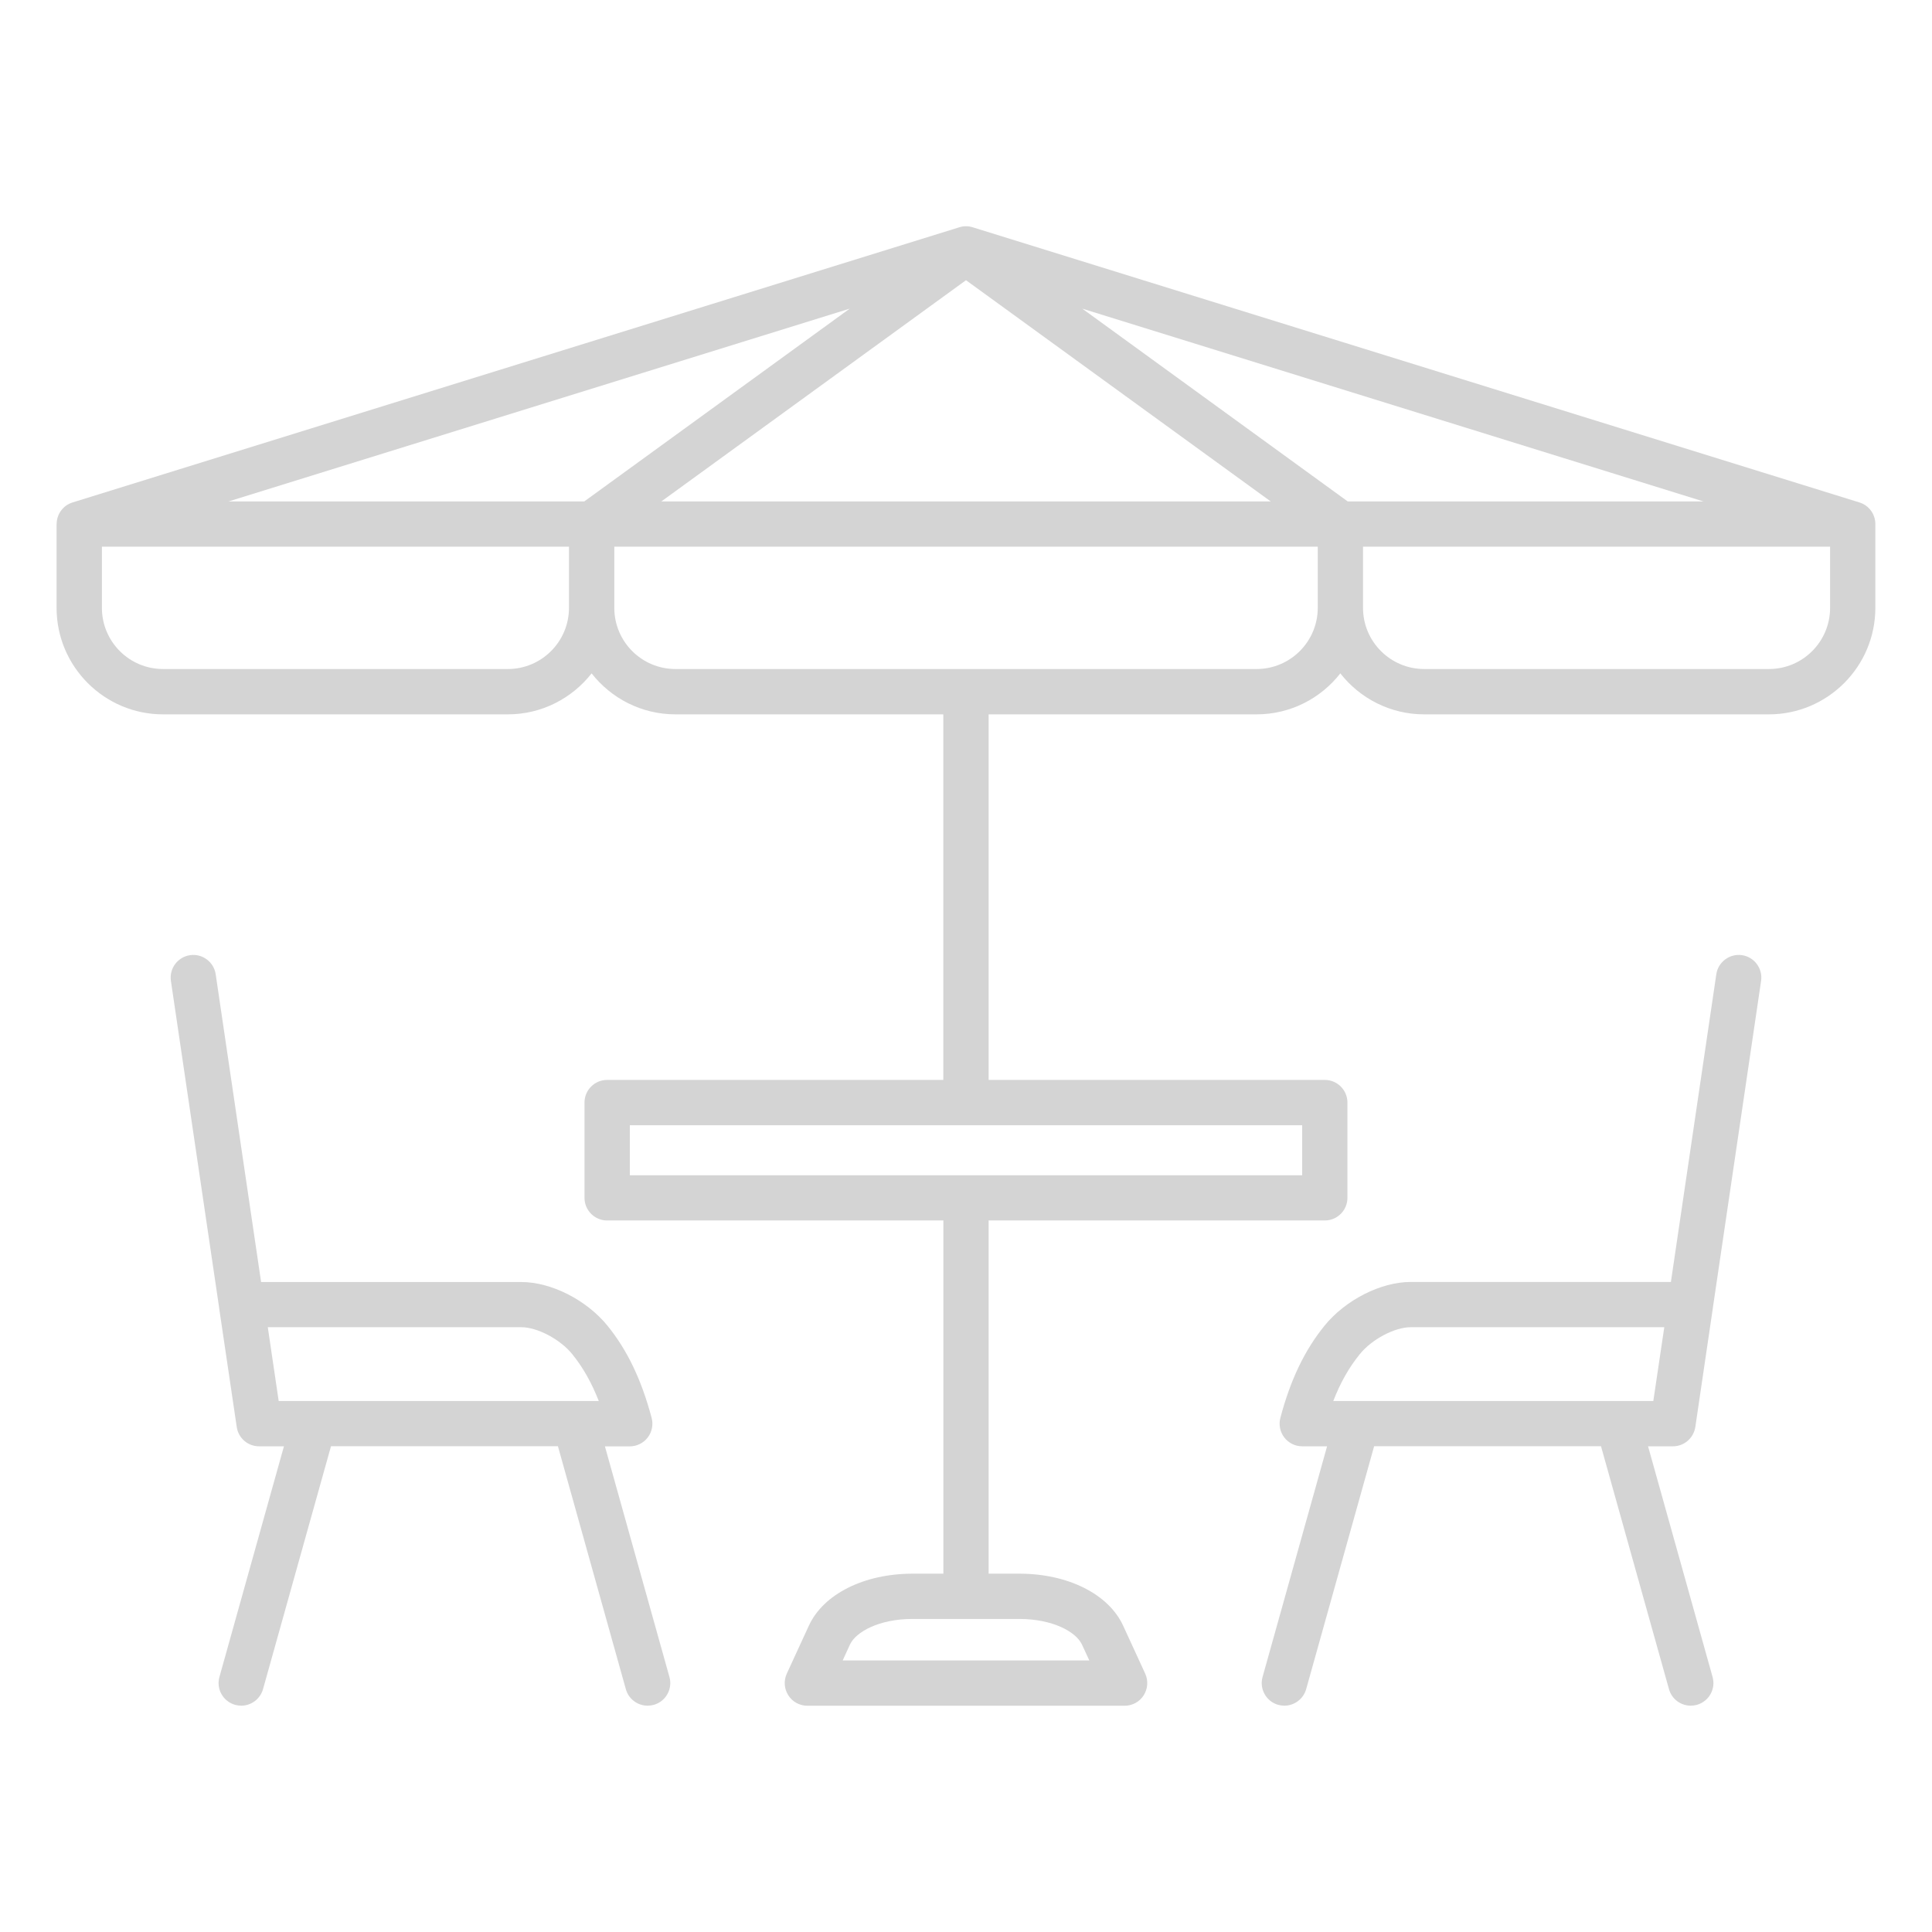 <?xml version="1.0" encoding="UTF-8"?> <svg xmlns="http://www.w3.org/2000/svg" width="28" height="28" viewBox="0 0 28 28" fill="none"><path d="M27.179 7.595C27.179 7.454 27.088 7.325 26.949 7.282L14.097 3.294C14.034 3.274 13.966 3.274 13.903 3.294L1.051 7.282C0.912 7.325 0.821 7.454 0.821 7.595H0.82V8.81C0.82 9.661 1.513 10.353 2.363 10.353H7.359C7.852 10.353 8.291 10.12 8.574 9.759C8.857 10.12 9.296 10.353 9.789 10.353H13.671V15.651H8.799C8.618 15.651 8.471 15.798 8.471 15.979V17.36C8.471 17.541 8.618 17.688 8.799 17.688H13.672V22.807H13.225C12.523 22.807 11.934 23.102 11.723 23.56L11.403 24.255C11.356 24.357 11.364 24.475 11.425 24.57C11.485 24.664 11.589 24.721 11.701 24.721H16.299C16.411 24.721 16.515 24.664 16.575 24.57C16.635 24.476 16.644 24.357 16.597 24.255L16.277 23.56C16.067 23.103 15.477 22.807 14.775 22.807H14.328V17.688H19.2C19.381 17.688 19.528 17.541 19.528 17.36V15.979C19.528 15.798 19.381 15.651 19.2 15.651H14.328V10.353H18.211C18.704 10.353 19.143 10.12 19.425 9.759C19.708 10.12 20.147 10.353 20.64 10.353H25.636C26.487 10.353 27.179 9.66 27.179 8.81V7.595ZM15.681 23.835L15.787 24.064H12.213L12.318 23.835C12.403 23.65 12.742 23.463 13.224 23.463H14.775C15.258 23.464 15.596 23.65 15.681 23.835ZM18.872 17.033H9.128V16.308H18.872V17.033ZM18.416 7.267H9.585L14 4.061L18.416 7.267ZM19.532 7.267L15.685 4.473L24.687 7.267H19.532V7.267ZM12.315 4.473L8.468 7.267H3.313L12.315 4.473ZM7.36 9.696H2.363C1.874 9.696 1.477 9.299 1.477 8.81V7.923H8.246V8.81C8.246 9.299 7.848 9.696 7.36 9.696ZM18.211 9.696H9.789C9.3 9.696 8.903 9.299 8.903 8.81V7.923H19.098V8.81C19.097 9.299 18.7 9.696 18.211 9.696ZM25.637 9.696H20.641C20.152 9.696 19.754 9.299 19.754 8.81V7.923H26.523V8.81C26.523 9.299 26.126 9.696 25.637 9.696ZM8.767 20.962H9.127C9.229 20.962 9.325 20.914 9.387 20.834C9.449 20.753 9.47 20.648 9.444 20.549C9.296 19.995 9.093 19.57 8.804 19.213C8.501 18.84 7.988 18.58 7.556 18.58H3.784L3.126 14.12C3.1 13.941 2.932 13.817 2.754 13.843C2.574 13.87 2.451 14.036 2.477 14.216L3.176 18.953C3.176 18.954 3.176 18.956 3.176 18.958L3.431 20.681C3.454 20.842 3.592 20.961 3.755 20.961H4.115L3.18 24.304C3.131 24.478 3.233 24.659 3.408 24.708C3.437 24.716 3.467 24.72 3.496 24.72C3.639 24.72 3.771 24.625 3.812 24.48L4.797 20.96H8.086L9.07 24.48C9.11 24.625 9.242 24.72 9.386 24.72C9.415 24.72 9.445 24.716 9.475 24.708C9.649 24.659 9.751 24.478 9.702 24.304L8.767 20.962ZM3.881 19.235H7.556C7.788 19.235 8.119 19.41 8.294 19.626C8.449 19.817 8.574 20.039 8.678 20.305H4.039L3.881 19.235ZM25.247 13.843C25.068 13.817 24.9 13.941 24.874 14.12L24.216 18.579H20.444C20.012 18.579 19.499 18.84 19.196 19.213C18.907 19.57 18.703 19.995 18.556 20.549C18.53 20.647 18.551 20.752 18.613 20.833C18.675 20.914 18.771 20.961 18.873 20.961H19.233L18.298 24.304C18.249 24.478 18.351 24.659 18.525 24.708C18.555 24.716 18.584 24.72 18.614 24.72C18.757 24.72 18.889 24.625 18.93 24.48L19.915 20.96H23.203L24.188 24.48C24.228 24.625 24.36 24.72 24.504 24.72C24.533 24.72 24.563 24.716 24.592 24.708C24.767 24.659 24.869 24.478 24.82 24.304L23.885 20.961H24.245C24.408 20.961 24.545 20.842 24.57 20.681L24.824 18.957C24.824 18.956 24.824 18.955 24.824 18.954L25.523 14.216C25.549 14.036 25.426 13.87 25.247 13.843ZM23.961 20.305H19.323C19.425 20.039 19.551 19.818 19.707 19.626C19.881 19.41 20.212 19.235 20.445 19.235H24.12L23.961 20.305Z" fill="#D4D4D4"></path></svg> 